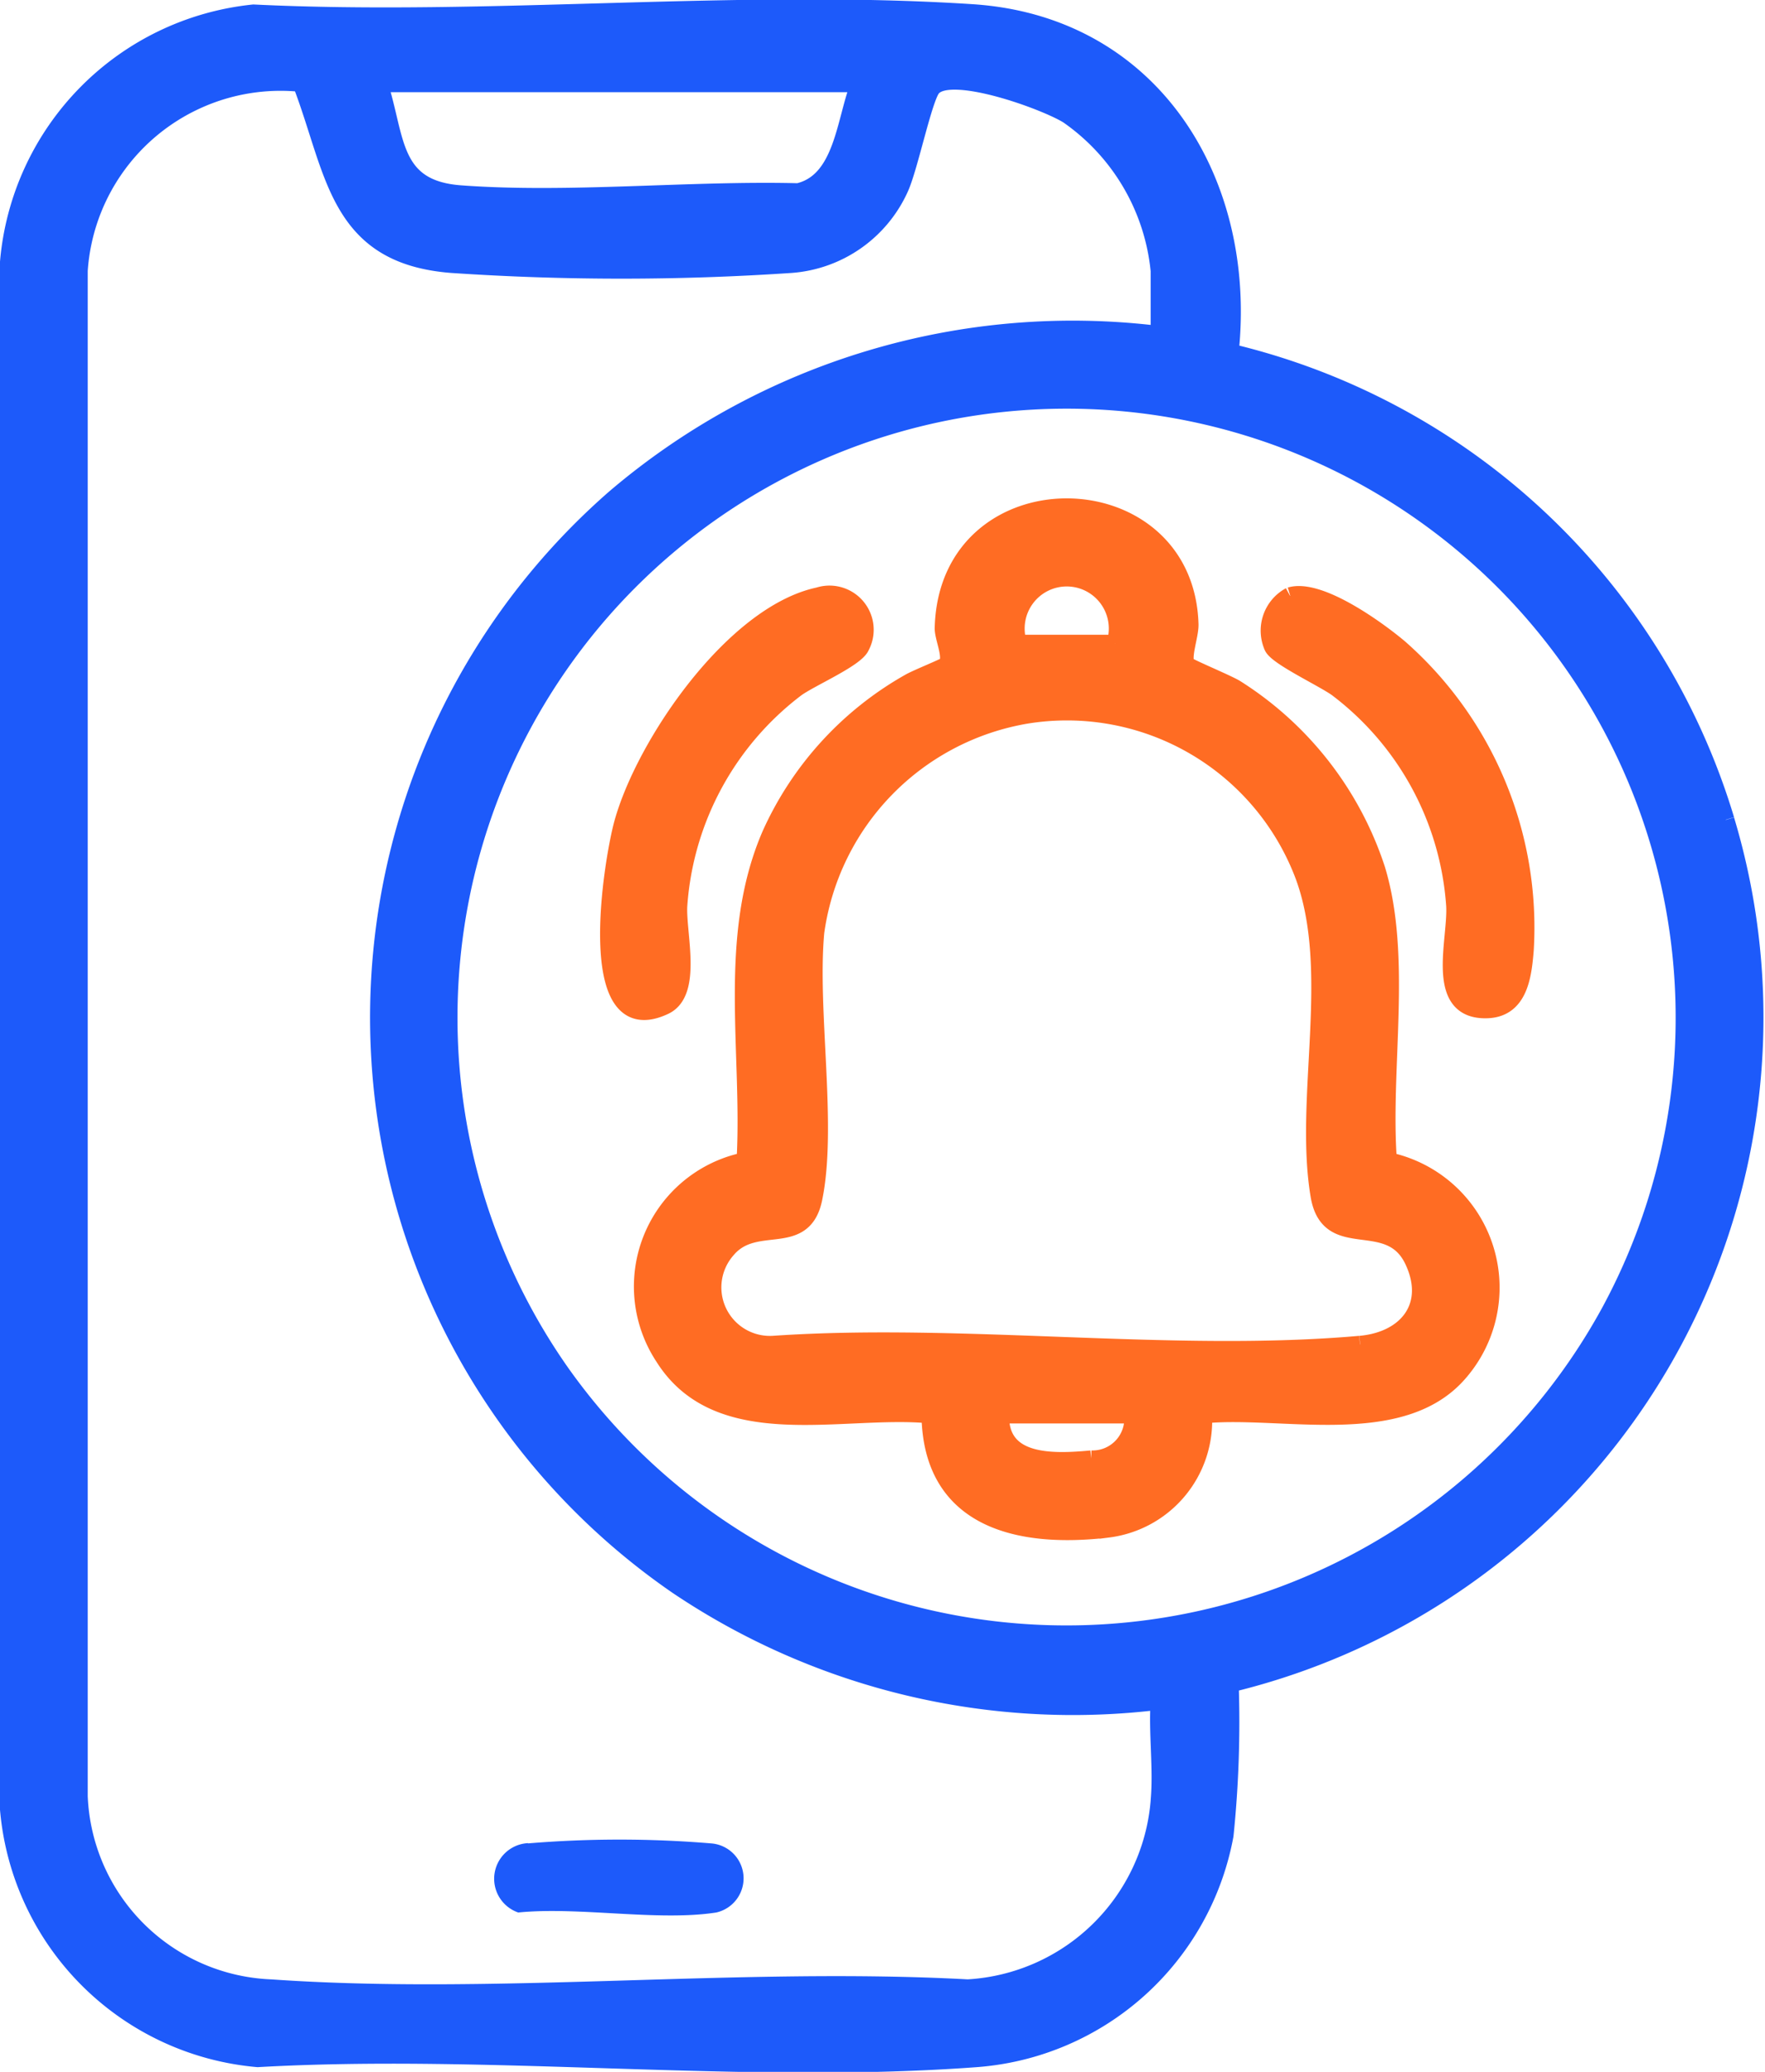 <svg xmlns="http://www.w3.org/2000/svg" width="40.859" height="47.965" viewBox="0 0 40.859 47.965">
  <g id="Clock-out_Notification" data-name="Clock-out Notification" transform="translate(2351.123 -7793.135)">
    <path id="Path_206177" data-name="Path 206177" d="M102.828,77.112A15.8,15.8,0,0,0,91.352,66.29c.419-3.944-1.8-7.586-5.969-7.858-5.405-.352-11.193.272-16.638.007a6.339,6.339,0,0,0-5.668,5.76v35.826a6.341,6.341,0,0,0,5.765,5.766c5.422-.307,11.271.4,16.642,0a6.335,6.335,0,0,0,5.749-5.169,25.6,25.6,0,0,0,.119-3.505,15.872,15.872,0,0,0,11.476-20M82.775,60.07c-.339.836-.374,2.265-1.421,2.507-2.533-.063-5.31.234-7.818.048-1.621-.12-1.472-1.295-1.884-2.555Zm6.94,39.748a4.716,4.716,0,0,1-4.435,4.341c-5.268-.285-10.908.364-16.133,0a4.627,4.627,0,0,1-4.439-4.439V64.4a4.674,4.674,0,0,1,5.141-4.338c.783,2.037.817,3.983,3.482,4.192a58.416,58.416,0,0,0,7.861,0,3.007,3.007,0,0,0,2.519-1.767c.222-.49.544-2.073.746-2.316.412-.5,2.617.3,3.147.632a4.975,4.975,0,0,1,2.11,3.6v1.479a16.329,16.329,0,0,0-12.6,3.779,15.967,15.967,0,0,0,1.444,25.184,16.392,16.392,0,0,0,11.156,2.672c-.05.744.067,1.563,0,2.3M75.855,89.9a14.3,14.3,0,1,1,24.286-1.392A14.335,14.335,0,0,1,75.855,89.9" transform="translate(-2414 7735)" fill="#1d5afa" stroke="#1d5afa" stroke-width="0.4"/>
    <path id="Path_206178" data-name="Path 206178" d="M75.1,100.811a25.63,25.63,0,0,1,4.238,0,.811.811,0,0,1,.12,1.6c-1.353.209-3.178-.141-4.584,0a.826.826,0,0,1,.226-1.606" transform="translate(-2414 7735)" fill="#1d5afa"/>
    <path id="Path_206179" data-name="Path 206179" d="M81.829,71.931a.823.823,0,0,1,.973,1.178c-.13.277-1.148.716-1.489.959a6.912,6.912,0,0,0-2.725,5.03c-.039.638.349,2.008-.326,2.327-1.907.9-1.21-3.36-.968-4.233.51-1.84,2.569-4.843,4.535-5.261" transform="translate(-2414 7735)" fill="#ff6c23" stroke="#ff6c23" stroke-width="0.4"/>
    <path id="Path_206180" data-name="Path 206180" d="M92.746,71.929c.669-.2,2.014.775,2.527,1.207a8.622,8.622,0,0,1,2.91,6.985c-.048.593-.133,1.356-.868,1.387-1.263.052-.711-1.607-.76-2.41a6.9,6.9,0,0,0-2.725-5.03c-.318-.229-1.378-.724-1.489-.959a.916.916,0,0,1,.4-1.18" transform="translate(-2414 7735)" fill="#ff6c23" stroke="#ff6c23" stroke-width="0.4"/>
    <path id="Path_206181" data-name="Path 206181" d="M95.015,85.01c-.158-2.136.351-4.713-.271-6.753a7.829,7.829,0,0,0-3.264-4.186c-.2-.122-1.1-.493-1.136-.546-.112-.178.086-.677.078-.938-.108-3.6-5.611-3.667-5.707.086-.006.226.209.655.085.852-.026.04-.71.312-.869.406a7.648,7.648,0,0,0-3.214,3.521c-1.032,2.378-.449,5.034-.589,7.558a2.968,2.968,0,0,0-1.885,4.544c1.287,2.044,4.139,1.137,6.166,1.334.032,2.438,2.063,2.888,4.121,2.643a2.527,2.527,0,0,0,2.205-2.643c1.813-.181,4.572.586,5.917-.971a3,3,0,0,0-1.637-4.907M88.694,73.03H86.449a1.174,1.174,0,1,1,2.245,0m-.556,18.884c-.864.079-2.128.139-2.1-1.025H89.1a.935.935,0,0,1-.964,1.025m6.224-2.654c-4.323.382-9.2-.3-13.581,0a1.323,1.323,0,0,1-1.068-2.2c.652-.77,1.755-.013,2-1.167.351-1.678-.12-4.35.048-6.178a5.92,5.92,0,0,1,4.874-5.025,5.86,5.86,0,0,1,6.427,3.721c.818,2.216-.022,5.139.355,7.4.226,1.354,1.618.335,2.175,1.5.5,1.052-.137,1.853-1.226,1.949" transform="translate(-2414 7735)" fill="#ff6c23" stroke="#ff6c23" stroke-width="0.4"/>
  </g>
</svg>
